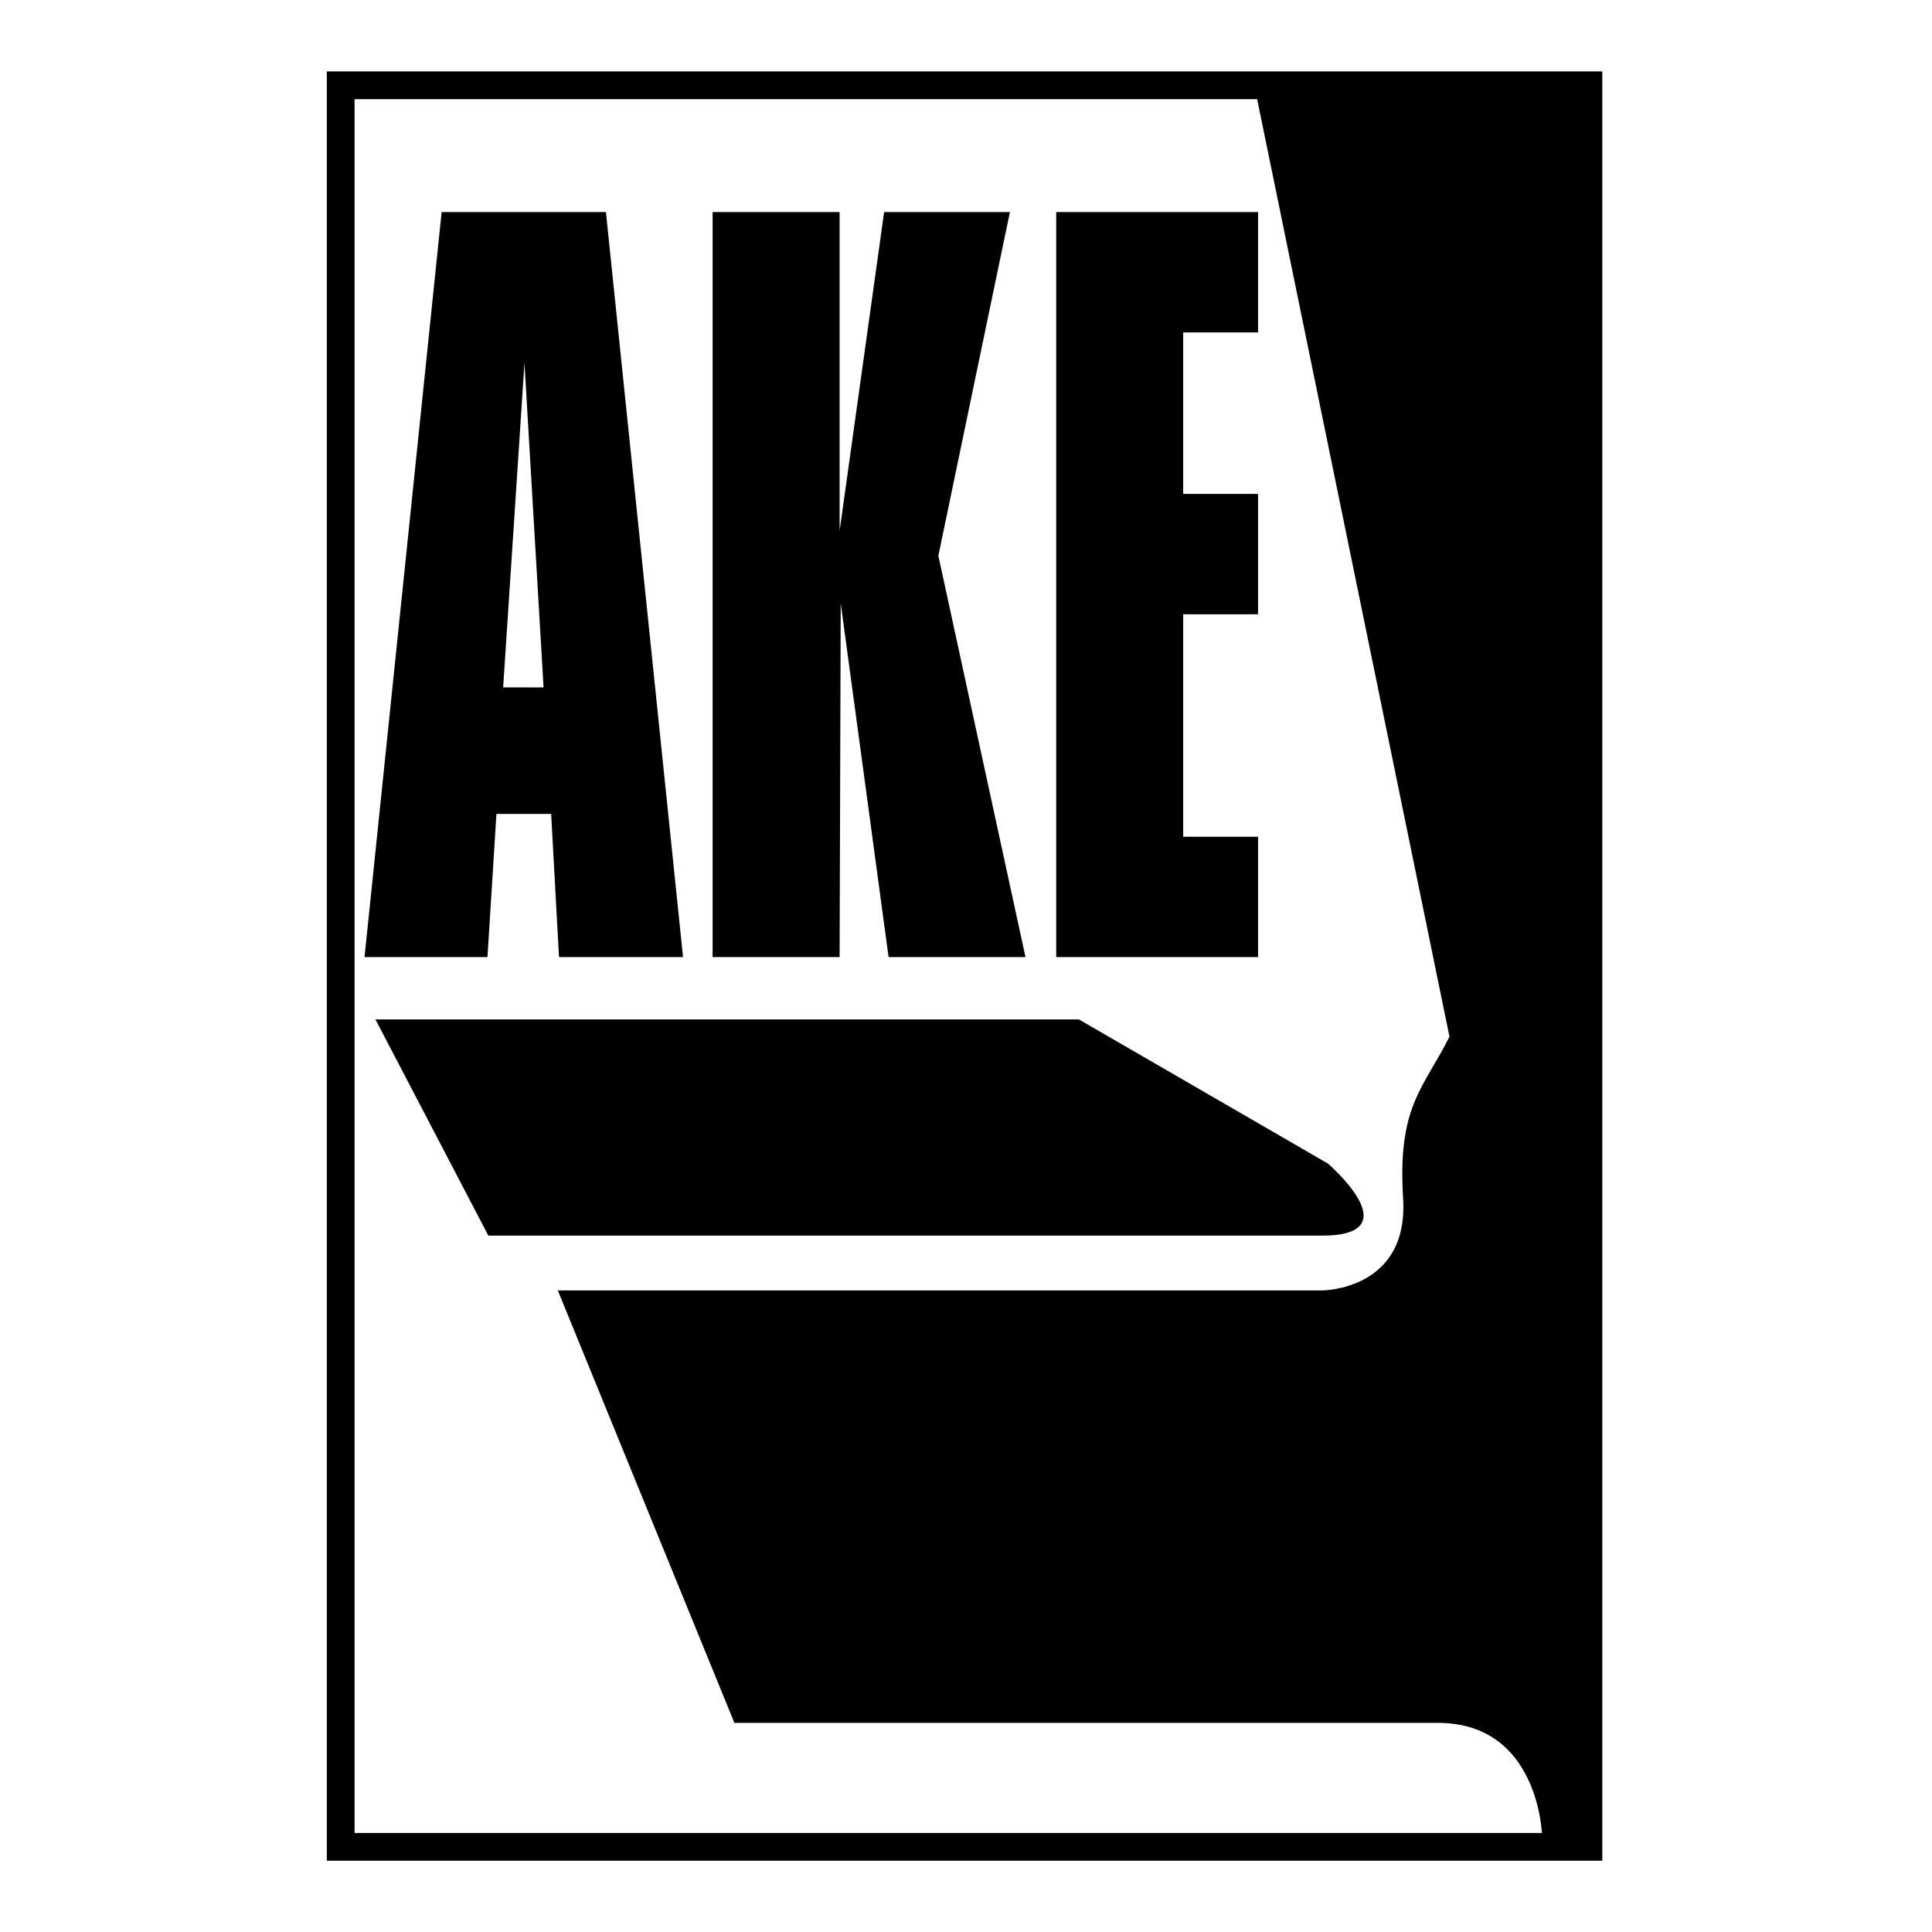 <svg xmlns="http://www.w3.org/2000/svg" width="2500" height="2500" viewBox="0 0 192.756 192.741"><path fill="#fff" d="M0 192.741h192.756V0H0v192.741z"/><path fill-rule="evenodd" clip-rule="evenodd" fill="#fff" stroke="#000" stroke-width="2.769" stroke-miterlimit="2.613" d="M158.477 184.252H33.992V8.503h124.485v175.749z"/><path d="M37.458 101.699h70.181l24.842 14.379s8.387 7.192-.572 7.192H48.722l-11.264-21.571z" fill-rule="evenodd" clip-rule="evenodd"/><path d="M55.653 128.738h76.255s8.664.005 8.08-9.201c-.57-9.206 2.023-10.935 4.627-16.113L125.26 9.079h33.504v174.023h-4.912s-.277-11.217-10.391-11.217H73.272l-17.619-43.147zM44.063 21.15h16.391l7.693 74.333H55.772l-.783-14.288h-5.46l-.894 14.288H36.369l7.694-74.333zm10.168 47.428l-1.905-32.379L50.2 68.571l4.031.007z" fill-rule="evenodd" clip-rule="evenodd"/><path fill-rule="evenodd" clip-rule="evenodd" d="M100.76 21.15l-7.14 34.285 8.694 40.048H88.655l-4.776-35.308-.111 35.308h-12.67V21.15h12.67v31.807l4.441-31.807h12.551zM105.379 21.15h20.139v12.009h-7.471v16.113h7.471v12.009h-7.471v22.195h7.471v12.007h-20.139V21.15z"/></svg>